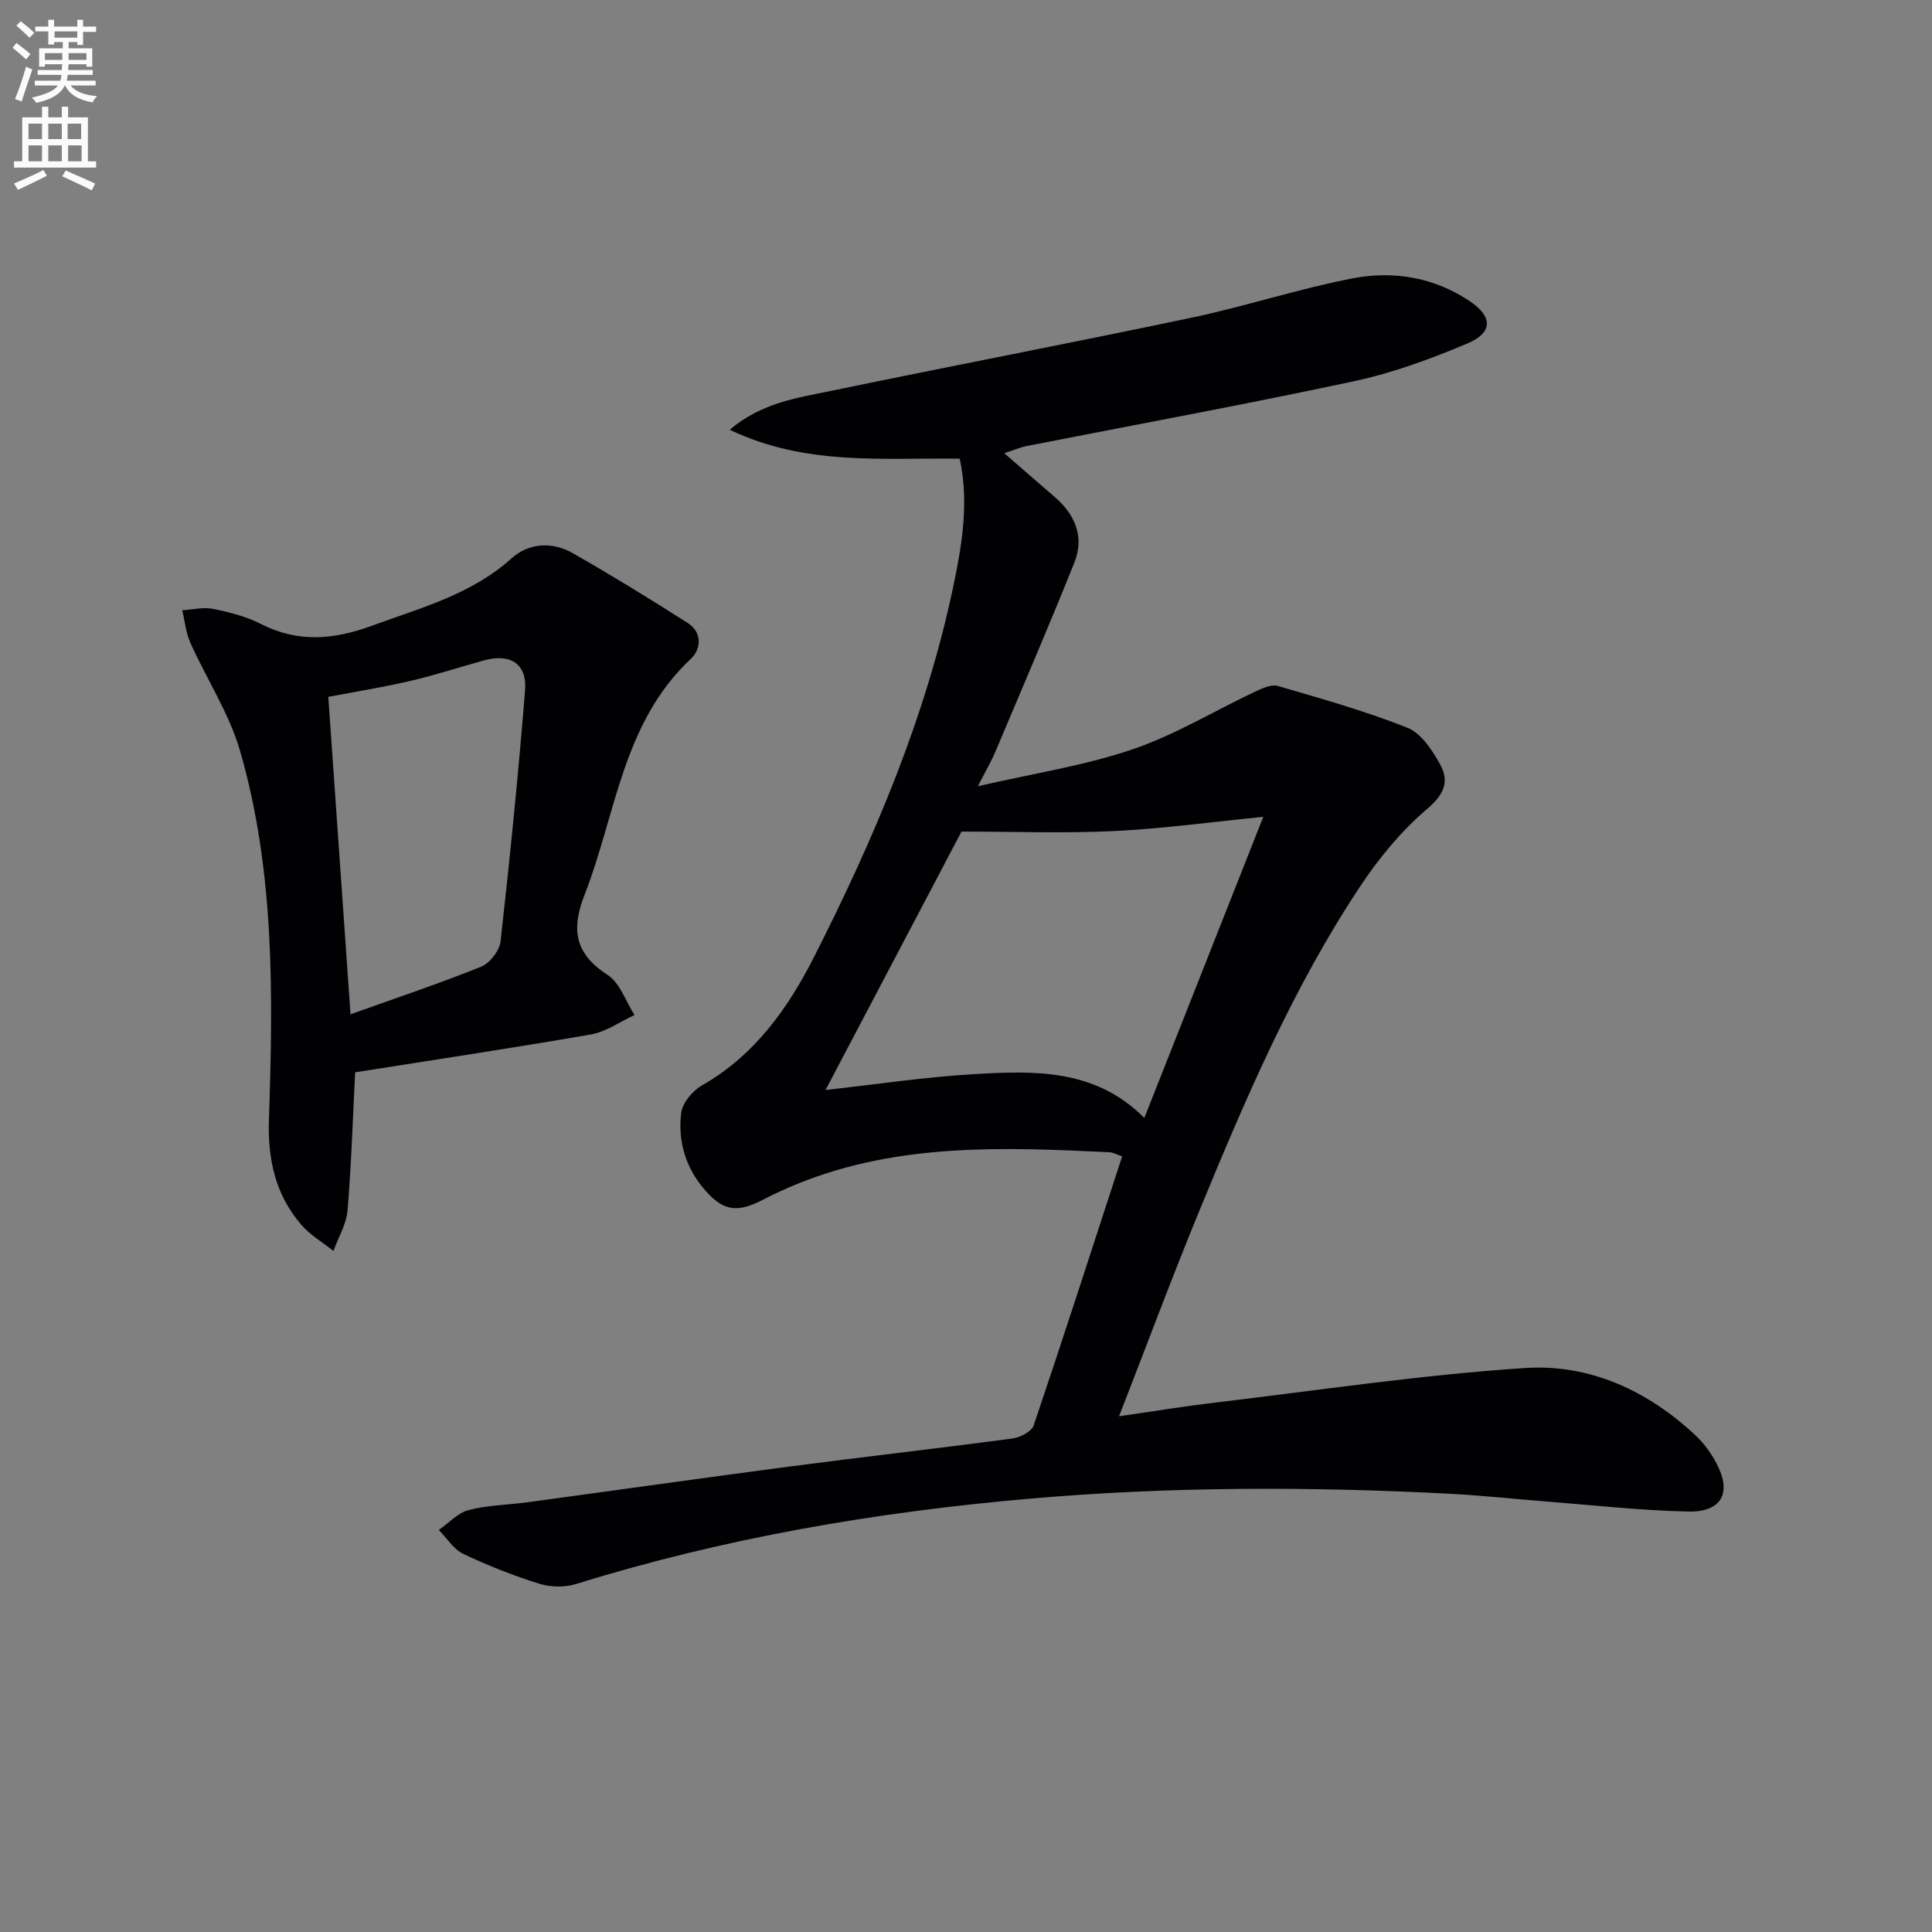 <svg enable-background="new 0 0 400 400" viewBox="0 0 400 400" xmlns="http://www.w3.org/2000/svg"><rect x="0" y="0" width="400" height="400" fill="#808080" stroke="none"/><path d="m2.6 9.9.8-1c.9.7 1.9 1.4 2.9 2.3l-.9 1.1c-1.1-1-2-1.8-2.8-2.4zm.5 10.6c.9-2.1 1.6-4.3 2.3-6.7.4.2.8.4 1.3.6-.7 2.1-1.5 4.3-2.2 6.6zm.3-15.2.9-.9c1 .8 2 1.6 2.8 2.4l-1 1c-.9-.9-1.8-1.7-2.7-2.5zm12.6-1.2h1.2v1.4h2.7v1.1h-2.7v2.7h-1.2v-.6h-1.8v1.3h4.9v3.8h-1.2v-.5h-3.7c0 .4-.1.9-.1 1.2h5.1v1h-5.2c0 .5-.1.9-.2 1.2h6v1h-5.2c1.1 1.3 2.9 2 5.5 2.2-.4.4-.7.8-.9 1.3-2.9-.5-4.8-1.6-5.7-3.5h-.1c-.8 1.7-2.7 2.9-5.9 3.6-.2-.4-.6-.8-.9-1.1 2.8-.6 4.6-1.4 5.4-2.5h-4.8v-1h5.3c.1-.3.2-.7.2-1.2h-4.9v-1h5c0-.4 0-.8.1-1.2h-3.6v.5h-1.2v-3.8h4.9v-1.3h-1.8v.5h-1.2v-2.7h-2.7v-1h2.7v-1.4h1.2v1.4h4.8zm-6.7 8.3h3.6c0-.4 0-.9 0-1.4h-3.6zm1.9-4.6h4.8v-1.3h-4.7v1.3zm6.7 3.2h-3.7v1.4h3.7z" fill="#fbfcfa"/><path d="m8.7 22.1h1.3v2.2h2.8v-2.2h1.3v2.2h4.1v9.1h1.7v1.3h-17v-1.3h1.7v-9.1h4.1zm.3 13.1.7 1.2c-1.8.9-3.8 1.9-6 2.9-.2-.4-.5-.8-.8-1.3 2.3-1 4.4-1.9 6.1-2.8zm-3.1-6.4h2.8v-3.2h-2.8zm0 4.6h2.8v-3.3h-2.8zm4.1-4.6h2.8v-3.2h-2.8zm0 4.6h2.8v-3.3h-2.8zm3.6 1.9c2.1.9 4.1 1.8 6.1 2.7l-.7 1.4c-2.2-1.1-4.2-2-6.1-2.9zm3.2-9.7h-2.8v3.2h2.8zm-2.7 7.8h2.8v-3.3h-2.8z" fill="#fbfcfa"/><g fill="#010104"><path d="m232.33 239.41c-1.28-.44-1.89-.81-2.52-.84-21.82-1.06-43.63-1.96-64.5 6.45-2.46.99-4.89 2.1-7.24 3.32-5.32 2.75-8.15 2.51-11.96-1.77-4.08-4.57-5.83-10.21-5.07-16.18.26-2.07 2.35-4.56 4.29-5.66 10.93-6.24 17.85-16.01 23.29-26.76 12.34-24.34 23-49.38 28.68-76.24 1.85-8.75 3.37-17.61 1.4-26.76-15.82-.24-31.83 1.56-47.63-6 6.72-5.64 14.04-6.6 21.03-8.05 24.85-5.16 49.78-9.91 74.61-15.15 11.19-2.36 22.12-5.97 33.33-8.14 8.48-1.64 16.95-.21 24.31 4.76 4.76 3.21 4.73 6.5-.56 8.73-7.6 3.21-15.48 6.1-23.52 7.82-22.53 4.83-45.21 8.98-67.82 13.43-.97.19-1.9.6-4.52 1.46 3.85 3.35 7.05 6.17 10.3 8.94 4.36 3.71 6.36 8.34 4.18 13.78-5.25 13.08-10.81 26.04-16.3 39.02-.83 1.97-1.92 3.82-3.65 7.21 11.52-2.66 22.04-4.25 31.96-7.62 8.85-3 17.02-8 25.54-12.01 1.42-.67 3.28-1.51 4.6-1.13 9.03 2.64 18.13 5.19 26.85 8.66 2.84 1.13 5.12 4.63 6.74 7.56 1.94 3.5.92 6.18-2.65 9.22-5.36 4.55-10.02 10.22-13.93 16.11-13.86 20.88-23.67 43.85-33.18 66.92-5.69 13.81-10.89 27.82-16.7 42.73 7.18-1.03 13.48-2.07 19.8-2.82 21.43-2.54 42.82-5.77 64.33-7.17 13.29-.87 25.35 4.69 35.24 13.97 1.78 1.67 3.29 3.78 4.42 5.96 3.07 5.95.95 9.92-5.89 9.79-9.78-.2-19.55-1.31-29.32-2.07-6.63-.51-13.24-1.25-19.87-1.6-29.11-1.53-58.23-1.52-87.28 1.01-31.85 2.77-63.24 8.15-93.85 17.66-2.33.72-5.27.68-7.6-.05-5.37-1.68-10.66-3.76-15.74-6.18-2.02-.96-3.41-3.27-5.08-4.96 2.05-1.42 3.92-3.53 6.18-4.12 3.98-1.03 8.2-1.07 12.31-1.63 17.94-2.43 35.87-4.98 53.83-7.34 15.47-2.03 30.98-3.78 46.45-5.85 1.6-.21 3.96-1.43 4.4-2.72 6.22-18.4 12.17-36.88 18.31-55.69zm-61.41-13.74c10.57-1.17 20.55-2.68 30.58-3.27 12.53-.74 25.23-1.21 35.42 9.06 8.23-20.84 16.32-41.32 24.63-62.34-10.8 1.07-20.83 2.45-30.9 2.94-10.17.5-20.38.11-31.58.11-8.84 16.81-18.4 34.98-28.15 53.5z"/><path d="m73.53 222.01c-.48 9.35-.77 18.96-1.57 28.54-.24 2.88-1.91 5.64-2.92 8.45-2.23-1.78-4.8-3.27-6.64-5.4-5.37-6.22-6.99-13.53-6.72-21.77.85-25.63 1.23-51.34-5.95-76.27-2.25-7.82-6.93-14.92-10.3-22.44-.94-2.09-1.15-4.51-1.7-6.77 2.13-.13 4.36-.7 6.38-.29 3.4.69 6.89 1.57 9.95 3.14 7.68 3.93 15.1 3.23 22.92.36 10.12-3.72 20.58-6.44 28.94-13.97 3.55-3.2 8.41-3.49 12.65-1.07 8.07 4.6 16 9.47 23.83 14.47 3.02 1.93 2.8 5.39.63 7.42-14.18 13.28-15.49 32.19-22 48.85-2.83 7.24-2 12.2 4.77 16.59 2.57 1.66 3.75 5.47 5.57 8.3-3 1.38-5.88 3.47-9.02 4.02-16.15 2.81-32.38 5.24-48.82 7.84zm-.96-12.01c9.47-3.39 18.37-6.36 27.05-9.86 1.81-.73 3.81-3.34 4.02-5.28 1.94-17.28 3.68-34.59 5.07-51.93.44-5.51-3.06-7.7-8.5-6.2-5.11 1.41-10.15 3.07-15.31 4.26-5.75 1.33-11.6 2.27-16.93 3.29 1.52 21.71 3 42.85 4.6 65.72z"/></g></svg>